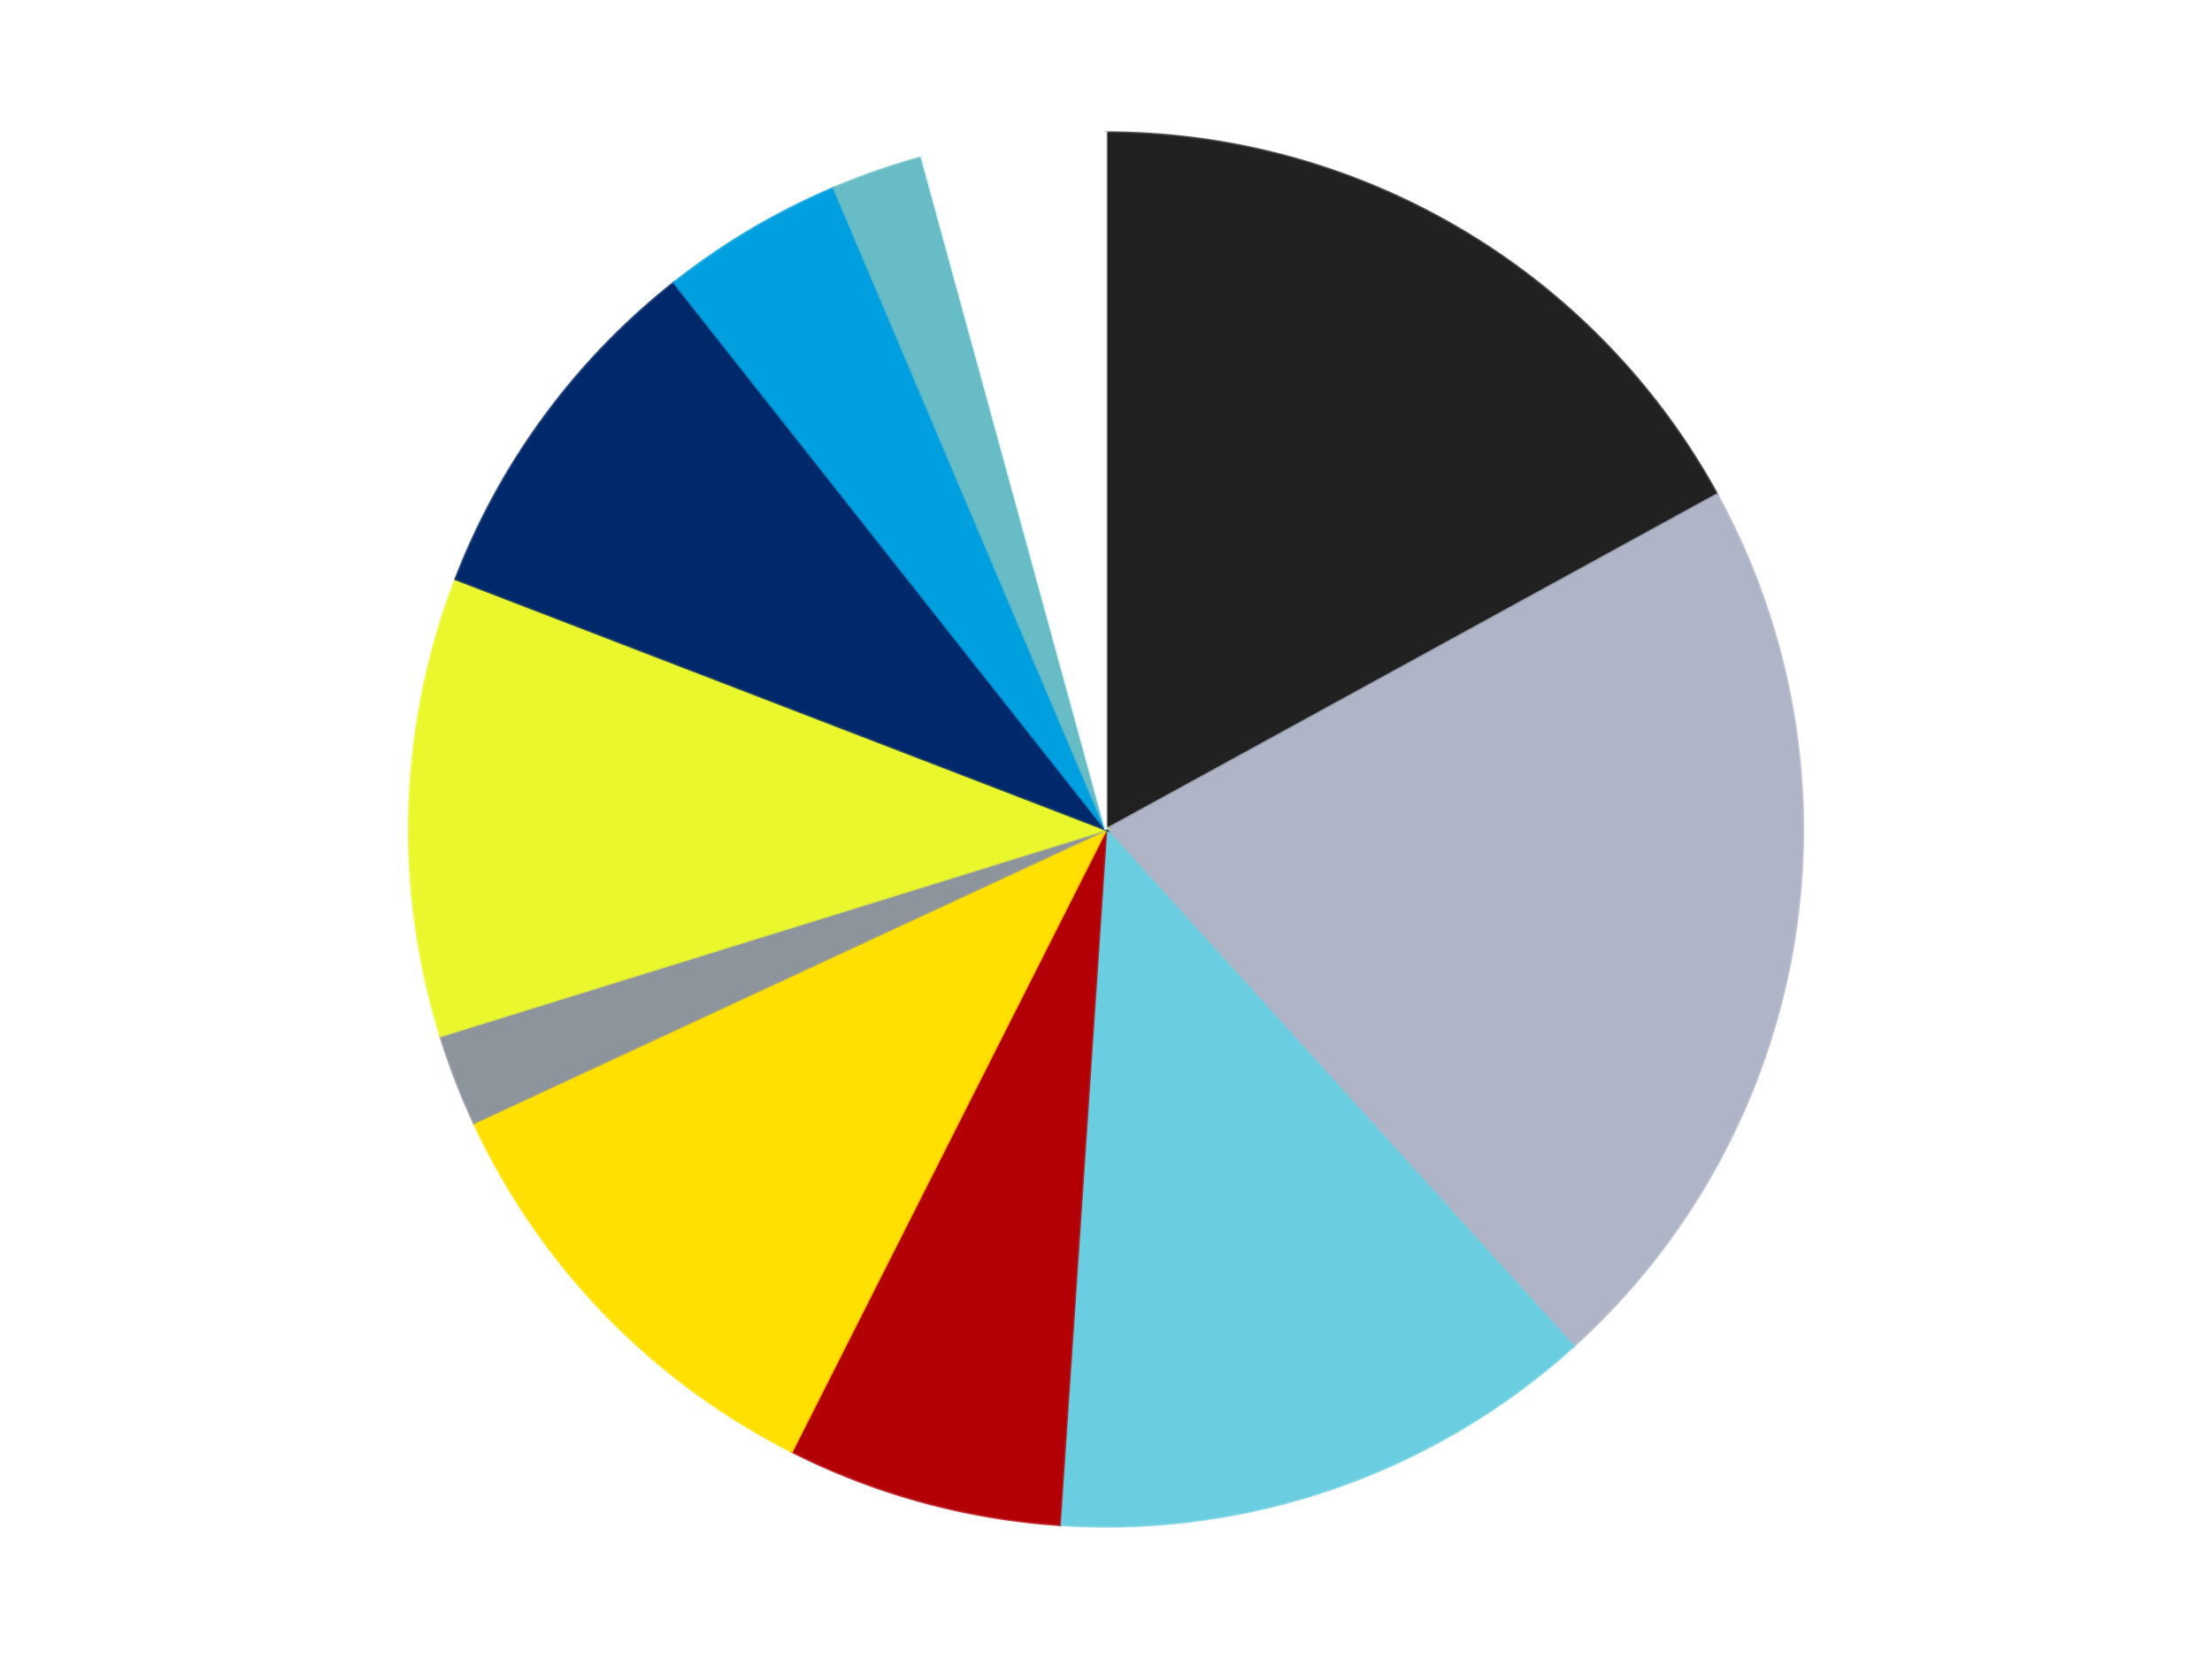 <?xml version='1.0' encoding='utf-8'?>
<svg xmlns="http://www.w3.org/2000/svg" xmlns:xlink="http://www.w3.org/1999/xlink" id="chart-35b1c1d4-88c1-4954-810d-647c493c8ae1" class="pygal-chart" viewBox="0 0 800 600"><!--Generated with pygal 3.0.4 (lxml) ©Kozea 2012-2016 on 2024-07-06--><!--http://pygal.org--><!--http://github.com/Kozea/pygal--><defs><style type="text/css">#chart-35b1c1d4-88c1-4954-810d-647c493c8ae1{-webkit-user-select:none;-webkit-font-smoothing:antialiased;font-family:Consolas,"Liberation Mono",Menlo,Courier,monospace}#chart-35b1c1d4-88c1-4954-810d-647c493c8ae1 .title{font-family:Consolas,"Liberation Mono",Menlo,Courier,monospace;font-size:16px}#chart-35b1c1d4-88c1-4954-810d-647c493c8ae1 .legends .legend text{font-family:Consolas,"Liberation Mono",Menlo,Courier,monospace;font-size:14px}#chart-35b1c1d4-88c1-4954-810d-647c493c8ae1 .axis text{font-family:Consolas,"Liberation Mono",Menlo,Courier,monospace;font-size:10px}#chart-35b1c1d4-88c1-4954-810d-647c493c8ae1 .axis text.major{font-family:Consolas,"Liberation Mono",Menlo,Courier,monospace;font-size:10px}#chart-35b1c1d4-88c1-4954-810d-647c493c8ae1 .text-overlay text.value{font-family:Consolas,"Liberation Mono",Menlo,Courier,monospace;font-size:16px}#chart-35b1c1d4-88c1-4954-810d-647c493c8ae1 .text-overlay text.label{font-family:Consolas,"Liberation Mono",Menlo,Courier,monospace;font-size:10px}#chart-35b1c1d4-88c1-4954-810d-647c493c8ae1 .tooltip{font-family:Consolas,"Liberation Mono",Menlo,Courier,monospace;font-size:14px}#chart-35b1c1d4-88c1-4954-810d-647c493c8ae1 text.no_data{font-family:Consolas,"Liberation Mono",Menlo,Courier,monospace;font-size:64px}
#chart-35b1c1d4-88c1-4954-810d-647c493c8ae1{background-color:transparent}#chart-35b1c1d4-88c1-4954-810d-647c493c8ae1 path,#chart-35b1c1d4-88c1-4954-810d-647c493c8ae1 line,#chart-35b1c1d4-88c1-4954-810d-647c493c8ae1 rect,#chart-35b1c1d4-88c1-4954-810d-647c493c8ae1 circle{-webkit-transition:150ms;-moz-transition:150ms;transition:150ms}#chart-35b1c1d4-88c1-4954-810d-647c493c8ae1 .graph &gt; .background{fill:transparent}#chart-35b1c1d4-88c1-4954-810d-647c493c8ae1 .plot &gt; .background{fill:transparent}#chart-35b1c1d4-88c1-4954-810d-647c493c8ae1 .graph{fill:rgba(0,0,0,.87)}#chart-35b1c1d4-88c1-4954-810d-647c493c8ae1 text.no_data{fill:rgba(0,0,0,1)}#chart-35b1c1d4-88c1-4954-810d-647c493c8ae1 .title{fill:rgba(0,0,0,1)}#chart-35b1c1d4-88c1-4954-810d-647c493c8ae1 .legends .legend text{fill:rgba(0,0,0,.87)}#chart-35b1c1d4-88c1-4954-810d-647c493c8ae1 .legends .legend:hover text{fill:rgba(0,0,0,1)}#chart-35b1c1d4-88c1-4954-810d-647c493c8ae1 .axis .line{stroke:rgba(0,0,0,1)}#chart-35b1c1d4-88c1-4954-810d-647c493c8ae1 .axis .guide.line{stroke:rgba(0,0,0,.54)}#chart-35b1c1d4-88c1-4954-810d-647c493c8ae1 .axis .major.line{stroke:rgba(0,0,0,.87)}#chart-35b1c1d4-88c1-4954-810d-647c493c8ae1 .axis text.major{fill:rgba(0,0,0,1)}#chart-35b1c1d4-88c1-4954-810d-647c493c8ae1 .axis.y .guides:hover .guide.line,#chart-35b1c1d4-88c1-4954-810d-647c493c8ae1 .line-graph .axis.x .guides:hover .guide.line,#chart-35b1c1d4-88c1-4954-810d-647c493c8ae1 .stackedline-graph .axis.x .guides:hover .guide.line,#chart-35b1c1d4-88c1-4954-810d-647c493c8ae1 .xy-graph .axis.x .guides:hover .guide.line{stroke:rgba(0,0,0,1)}#chart-35b1c1d4-88c1-4954-810d-647c493c8ae1 .axis .guides:hover text{fill:rgba(0,0,0,1)}#chart-35b1c1d4-88c1-4954-810d-647c493c8ae1 .reactive{fill-opacity:1.0;stroke-opacity:.8;stroke-width:1}#chart-35b1c1d4-88c1-4954-810d-647c493c8ae1 .ci{stroke:rgba(0,0,0,.87)}#chart-35b1c1d4-88c1-4954-810d-647c493c8ae1 .reactive.active,#chart-35b1c1d4-88c1-4954-810d-647c493c8ae1 .active .reactive{fill-opacity:0.6;stroke-opacity:.9;stroke-width:4}#chart-35b1c1d4-88c1-4954-810d-647c493c8ae1 .ci .reactive.active{stroke-width:1.5}#chart-35b1c1d4-88c1-4954-810d-647c493c8ae1 .series text{fill:rgba(0,0,0,1)}#chart-35b1c1d4-88c1-4954-810d-647c493c8ae1 .tooltip rect{fill:transparent;stroke:rgba(0,0,0,1);-webkit-transition:opacity 150ms;-moz-transition:opacity 150ms;transition:opacity 150ms}#chart-35b1c1d4-88c1-4954-810d-647c493c8ae1 .tooltip .label{fill:rgba(0,0,0,.87)}#chart-35b1c1d4-88c1-4954-810d-647c493c8ae1 .tooltip .label{fill:rgba(0,0,0,.87)}#chart-35b1c1d4-88c1-4954-810d-647c493c8ae1 .tooltip .legend{font-size:.8em;fill:rgba(0,0,0,.54)}#chart-35b1c1d4-88c1-4954-810d-647c493c8ae1 .tooltip .x_label{font-size:.6em;fill:rgba(0,0,0,1)}#chart-35b1c1d4-88c1-4954-810d-647c493c8ae1 .tooltip .xlink{font-size:.5em;text-decoration:underline}#chart-35b1c1d4-88c1-4954-810d-647c493c8ae1 .tooltip .value{font-size:1.5em}#chart-35b1c1d4-88c1-4954-810d-647c493c8ae1 .bound{font-size:.5em}#chart-35b1c1d4-88c1-4954-810d-647c493c8ae1 .max-value{font-size:.75em;fill:rgba(0,0,0,.54)}#chart-35b1c1d4-88c1-4954-810d-647c493c8ae1 .map-element{fill:transparent;stroke:rgba(0,0,0,.54) !important}#chart-35b1c1d4-88c1-4954-810d-647c493c8ae1 .map-element .reactive{fill-opacity:inherit;stroke-opacity:inherit}#chart-35b1c1d4-88c1-4954-810d-647c493c8ae1 .color-0,#chart-35b1c1d4-88c1-4954-810d-647c493c8ae1 .color-0 a:visited{stroke:#F44336;fill:#F44336}#chart-35b1c1d4-88c1-4954-810d-647c493c8ae1 .color-1,#chart-35b1c1d4-88c1-4954-810d-647c493c8ae1 .color-1 a:visited{stroke:#3F51B5;fill:#3F51B5}#chart-35b1c1d4-88c1-4954-810d-647c493c8ae1 .color-2,#chart-35b1c1d4-88c1-4954-810d-647c493c8ae1 .color-2 a:visited{stroke:#009688;fill:#009688}#chart-35b1c1d4-88c1-4954-810d-647c493c8ae1 .color-3,#chart-35b1c1d4-88c1-4954-810d-647c493c8ae1 .color-3 a:visited{stroke:#FFC107;fill:#FFC107}#chart-35b1c1d4-88c1-4954-810d-647c493c8ae1 .color-4,#chart-35b1c1d4-88c1-4954-810d-647c493c8ae1 .color-4 a:visited{stroke:#FF5722;fill:#FF5722}#chart-35b1c1d4-88c1-4954-810d-647c493c8ae1 .color-5,#chart-35b1c1d4-88c1-4954-810d-647c493c8ae1 .color-5 a:visited{stroke:#9C27B0;fill:#9C27B0}#chart-35b1c1d4-88c1-4954-810d-647c493c8ae1 .color-6,#chart-35b1c1d4-88c1-4954-810d-647c493c8ae1 .color-6 a:visited{stroke:#03A9F4;fill:#03A9F4}#chart-35b1c1d4-88c1-4954-810d-647c493c8ae1 .color-7,#chart-35b1c1d4-88c1-4954-810d-647c493c8ae1 .color-7 a:visited{stroke:#8BC34A;fill:#8BC34A}#chart-35b1c1d4-88c1-4954-810d-647c493c8ae1 .color-8,#chart-35b1c1d4-88c1-4954-810d-647c493c8ae1 .color-8 a:visited{stroke:#FF9800;fill:#FF9800}#chart-35b1c1d4-88c1-4954-810d-647c493c8ae1 .color-9,#chart-35b1c1d4-88c1-4954-810d-647c493c8ae1 .color-9 a:visited{stroke:#E91E63;fill:#E91E63}#chart-35b1c1d4-88c1-4954-810d-647c493c8ae1 .color-10,#chart-35b1c1d4-88c1-4954-810d-647c493c8ae1 .color-10 a:visited{stroke:#2196F3;fill:#2196F3}#chart-35b1c1d4-88c1-4954-810d-647c493c8ae1 .text-overlay .color-0 text{fill:black}#chart-35b1c1d4-88c1-4954-810d-647c493c8ae1 .text-overlay .color-1 text{fill:black}#chart-35b1c1d4-88c1-4954-810d-647c493c8ae1 .text-overlay .color-2 text{fill:black}#chart-35b1c1d4-88c1-4954-810d-647c493c8ae1 .text-overlay .color-3 text{fill:black}#chart-35b1c1d4-88c1-4954-810d-647c493c8ae1 .text-overlay .color-4 text{fill:black}#chart-35b1c1d4-88c1-4954-810d-647c493c8ae1 .text-overlay .color-5 text{fill:black}#chart-35b1c1d4-88c1-4954-810d-647c493c8ae1 .text-overlay .color-6 text{fill:black}#chart-35b1c1d4-88c1-4954-810d-647c493c8ae1 .text-overlay .color-7 text{fill:black}#chart-35b1c1d4-88c1-4954-810d-647c493c8ae1 .text-overlay .color-8 text{fill:black}#chart-35b1c1d4-88c1-4954-810d-647c493c8ae1 .text-overlay .color-9 text{fill:black}#chart-35b1c1d4-88c1-4954-810d-647c493c8ae1 .text-overlay .color-10 text{fill:black}
#chart-35b1c1d4-88c1-4954-810d-647c493c8ae1 text.no_data{text-anchor:middle}#chart-35b1c1d4-88c1-4954-810d-647c493c8ae1 .guide.line{fill:none}#chart-35b1c1d4-88c1-4954-810d-647c493c8ae1 .centered{text-anchor:middle}#chart-35b1c1d4-88c1-4954-810d-647c493c8ae1 .title{text-anchor:middle}#chart-35b1c1d4-88c1-4954-810d-647c493c8ae1 .legends .legend text{fill-opacity:1}#chart-35b1c1d4-88c1-4954-810d-647c493c8ae1 .axis.x text{text-anchor:middle}#chart-35b1c1d4-88c1-4954-810d-647c493c8ae1 .axis.x:not(.web) text[transform]{text-anchor:start}#chart-35b1c1d4-88c1-4954-810d-647c493c8ae1 .axis.x:not(.web) text[transform].backwards{text-anchor:end}#chart-35b1c1d4-88c1-4954-810d-647c493c8ae1 .axis.y text{text-anchor:end}#chart-35b1c1d4-88c1-4954-810d-647c493c8ae1 .axis.y text[transform].backwards{text-anchor:start}#chart-35b1c1d4-88c1-4954-810d-647c493c8ae1 .axis.y2 text{text-anchor:start}#chart-35b1c1d4-88c1-4954-810d-647c493c8ae1 .axis.y2 text[transform].backwards{text-anchor:end}#chart-35b1c1d4-88c1-4954-810d-647c493c8ae1 .axis .guide.line{stroke-dasharray:4,4;stroke:black}#chart-35b1c1d4-88c1-4954-810d-647c493c8ae1 .axis .major.guide.line{stroke-dasharray:6,6;stroke:black}#chart-35b1c1d4-88c1-4954-810d-647c493c8ae1 .horizontal .axis.y .guide.line,#chart-35b1c1d4-88c1-4954-810d-647c493c8ae1 .horizontal .axis.y2 .guide.line,#chart-35b1c1d4-88c1-4954-810d-647c493c8ae1 .vertical .axis.x .guide.line{opacity:0}#chart-35b1c1d4-88c1-4954-810d-647c493c8ae1 .horizontal .axis.always_show .guide.line,#chart-35b1c1d4-88c1-4954-810d-647c493c8ae1 .vertical .axis.always_show .guide.line{opacity:1 !important}#chart-35b1c1d4-88c1-4954-810d-647c493c8ae1 .axis.y .guides:hover .guide.line,#chart-35b1c1d4-88c1-4954-810d-647c493c8ae1 .axis.y2 .guides:hover .guide.line,#chart-35b1c1d4-88c1-4954-810d-647c493c8ae1 .axis.x .guides:hover .guide.line{opacity:1}#chart-35b1c1d4-88c1-4954-810d-647c493c8ae1 .axis .guides:hover text{opacity:1}#chart-35b1c1d4-88c1-4954-810d-647c493c8ae1 .nofill{fill:none}#chart-35b1c1d4-88c1-4954-810d-647c493c8ae1 .subtle-fill{fill-opacity:.2}#chart-35b1c1d4-88c1-4954-810d-647c493c8ae1 .dot{stroke-width:1px;fill-opacity:1;stroke-opacity:1}#chart-35b1c1d4-88c1-4954-810d-647c493c8ae1 .dot.active{stroke-width:5px}#chart-35b1c1d4-88c1-4954-810d-647c493c8ae1 .dot.negative{fill:transparent}#chart-35b1c1d4-88c1-4954-810d-647c493c8ae1 text,#chart-35b1c1d4-88c1-4954-810d-647c493c8ae1 tspan{stroke:none !important}#chart-35b1c1d4-88c1-4954-810d-647c493c8ae1 .series text.active{opacity:1}#chart-35b1c1d4-88c1-4954-810d-647c493c8ae1 .tooltip rect{fill-opacity:.95;stroke-width:.5}#chart-35b1c1d4-88c1-4954-810d-647c493c8ae1 .tooltip text{fill-opacity:1}#chart-35b1c1d4-88c1-4954-810d-647c493c8ae1 .showable{visibility:hidden}#chart-35b1c1d4-88c1-4954-810d-647c493c8ae1 .showable.shown{visibility:visible}#chart-35b1c1d4-88c1-4954-810d-647c493c8ae1 .gauge-background{fill:rgba(229,229,229,1);stroke:none}#chart-35b1c1d4-88c1-4954-810d-647c493c8ae1 .bg-lines{stroke:transparent;stroke-width:2px}</style><script type="text/javascript">window.pygal = window.pygal || {};window.pygal.config = window.pygal.config || {};window.pygal.config['35b1c1d4-88c1-4954-810d-647c493c8ae1'] = {"allow_interruptions": false, "box_mode": "extremes", "classes": ["pygal-chart"], "css": ["file://style.css", "file://graph.css"], "defs": [], "disable_xml_declaration": false, "dots_size": 2.5, "dynamic_print_values": false, "explicit_size": false, "fill": false, "force_uri_protocol": "https", "formatter": null, "half_pie": false, "height": 600, "include_x_axis": false, "inner_radius": 0, "interpolate": null, "interpolation_parameters": {}, "interpolation_precision": 250, "inverse_y_axis": false, "js": ["//kozea.github.io/pygal.js/2.0.x/pygal-tooltips.min.js"], "legend_at_bottom": false, "legend_at_bottom_columns": null, "legend_box_size": 12, "logarithmic": false, "margin": 20, "margin_bottom": null, "margin_left": null, "margin_right": null, "margin_top": null, "max_scale": 16, "min_scale": 4, "missing_value_fill_truncation": "x", "no_data_text": "No data", "no_prefix": false, "order_min": null, "pretty_print": false, "print_labels": false, "print_values": false, "print_values_position": "center", "print_zeroes": true, "range": null, "rounded_bars": null, "secondary_range": null, "show_dots": true, "show_legend": false, "show_minor_x_labels": true, "show_minor_y_labels": true, "show_only_major_dots": false, "show_x_guides": false, "show_x_labels": true, "show_y_guides": true, "show_y_labels": true, "spacing": 10, "stack_from_top": false, "strict": false, "stroke": true, "stroke_style": null, "style": {"background": "transparent", "ci_colors": [], "colors": ["#F44336", "#3F51B5", "#009688", "#FFC107", "#FF5722", "#9C27B0", "#03A9F4", "#8BC34A", "#FF9800", "#E91E63", "#2196F3", "#4CAF50", "#FFEB3B", "#673AB7", "#00BCD4", "#CDDC39", "#9E9E9E", "#607D8B"], "dot_opacity": "1", "font_family": "Consolas, \"Liberation Mono\", Menlo, Courier, monospace", "foreground": "rgba(0, 0, 0, .87)", "foreground_strong": "rgba(0, 0, 0, 1)", "foreground_subtle": "rgba(0, 0, 0, .54)", "guide_stroke_color": "black", "guide_stroke_dasharray": "4,4", "label_font_family": "Consolas, \"Liberation Mono\", Menlo, Courier, monospace", "label_font_size": 10, "legend_font_family": "Consolas, \"Liberation Mono\", Menlo, Courier, monospace", "legend_font_size": 14, "major_guide_stroke_color": "black", "major_guide_stroke_dasharray": "6,6", "major_label_font_family": "Consolas, \"Liberation Mono\", Menlo, Courier, monospace", "major_label_font_size": 10, "no_data_font_family": "Consolas, \"Liberation Mono\", Menlo, Courier, monospace", "no_data_font_size": 64, "opacity": "1.0", "opacity_hover": "0.6", "plot_background": "transparent", "stroke_opacity": ".8", "stroke_opacity_hover": ".9", "stroke_width": "1", "stroke_width_hover": "4", "title_font_family": "Consolas, \"Liberation Mono\", Menlo, Courier, monospace", "title_font_size": 16, "tooltip_font_family": "Consolas, \"Liberation Mono\", Menlo, Courier, monospace", "tooltip_font_size": 14, "transition": "150ms", "value_background": "rgba(229, 229, 229, 1)", "value_colors": [], "value_font_family": "Consolas, \"Liberation Mono\", Menlo, Courier, monospace", "value_font_size": 16, "value_label_font_family": "Consolas, \"Liberation Mono\", Menlo, Courier, monospace", "value_label_font_size": 10}, "title": null, "tooltip_border_radius": 0, "tooltip_fancy_mode": true, "truncate_label": null, "truncate_legend": null, "width": 800, "x_label_rotation": 0, "x_labels": null, "x_labels_major": null, "x_labels_major_count": null, "x_labels_major_every": null, "x_title": null, "xrange": null, "y_label_rotation": 0, "y_labels": null, "y_labels_major": null, "y_labels_major_count": null, "y_labels_major_every": null, "y_title": null, "zero": 0, "legends": ["Black", "Light Bluish Gray", "Medium Azure", "Red", "Yellow", "Flat Silver", "Trans-Yellow", "Trans-Dark Blue", "Dark Azure", "Trans-Light Blue", "White"]}</script><script type="text/javascript" xlink:href="https://kozea.github.io/pygal.js/2.0.x/pygal-tooltips.min.js"/></defs><title>Pygal</title><g class="graph pie-graph vertical"><rect x="0" y="0" width="800" height="600" class="background"/><g transform="translate(20, 20)" class="plot"><rect x="0" y="0" width="760" height="560" class="background"/><g class="series serie-0 color-0"><g class="slices"><g class="slice" style="fill: #212121; stroke: #212121"><path d="M380 28 A252 252 0 0 1 600.991 158.893 L380 280 A0 0 0 0 0 380 280 z" class="slice reactive tooltip-trigger"/><desc class="value">8</desc><desc class="x centered">444.2116969665816</desc><desc class="y centered">171.58940101322244</desc></g></g></g><g class="series serie-1 color-1"><g class="slices"><g class="slice" style="fill: #AFB5C7; stroke: #AFB5C7"><path d="M600.991 158.893 A252 252 0 0 1 549.038 466.896 L380 280 A0 0 0 0 0 380 280 z" class="slice reactive tooltip-trigger"/><desc class="value">10</desc><desc class="x centered">504.2448520027436</desc><desc class="y centered">300.95749867747435</desc></g></g></g><g class="series serie-2 color-2"><g class="slices"><g class="slice" style="fill: #6ACEE0; stroke: #6ACEE0"><path d="M549.038 466.896 A252 252 0 0 1 363.168 531.437 L380 280 A0 0 0 0 0 380 280 z" class="slice reactive tooltip-trigger"/><desc class="value">6</desc><desc class="x centered">421.3311320877857</desc><desc class="y centered">399.02830554259776</desc></g></g></g><g class="series serie-3 color-3"><g class="slices"><g class="slice" style="fill: #B30006; stroke: #B30006"><path d="M363.168 531.437 A252 252 0 0 1 266.345 504.915 L380 280 A0 0 0 0 0 380 280 z" class="slice reactive tooltip-trigger"/><desc class="value">3</desc><desc class="x centered">346.711379364218</desc><desc class="y centered">401.52311605685145</desc></g></g></g><g class="series serie-4 color-4"><g class="slices"><g class="slice" style="fill: #FFE001; stroke: #FFE001"><path d="M266.345 504.915 A252 252 0 0 1 151.413 386.076 L380 280 A0 0 0 0 0 380 280 z" class="slice reactive tooltip-trigger"/><desc class="value">5</desc><desc class="x centered">289.42821583138095</desc><desc class="y centered">367.59424588700494</desc></g></g></g><g class="series serie-5 color-5"><g class="slices"><g class="slice" style="fill: #8D949C; stroke: #8D949C"><path d="M151.413 386.076 A252 252 0 0 1 139.314 354.661 L380 280 A0 0 0 0 0 380 280 z" class="slice reactive tooltip-trigger"/><desc class="value">1</desc><desc class="x centered">262.4192430087581</desc><desc class="y centered">325.2853793775267</desc></g></g></g><g class="series serie-6 color-6"><g class="slices"><g class="slice" style="fill: #EBF72D; stroke: #EBF72D"><path d="M139.314 354.661 A252 252 0 0 1 144.838 189.429 L380 280 A0 0 0 0 0 380 280 z" class="slice reactive tooltip-trigger"/><desc class="value">5</desc><desc class="x centered">254.0703629699879</desc><desc class="y centered">275.78971289703304</desc></g></g></g><g class="series serie-7 color-7"><g class="slices"><g class="slice" style="fill: #00296B; stroke: #00296B"><path d="M144.838 189.429 A252 252 0 0 1 223.823 82.231 L380 280 A0 0 0 0 0 380 280 z" class="slice reactive tooltip-trigger"/><desc class="value">4</desc><desc class="x centered">278.5611733059271</desc><desc class="y centered">205.25935216410122</desc></g></g></g><g class="series serie-8 color-8"><g class="slices"><g class="slice" style="fill: #009FE0; stroke: #009FE0"><path d="M223.823 82.231 A252 252 0 0 1 281.622 47.996 L380 280 A0 0 0 0 0 380 280 z" class="slice reactive tooltip-trigger"/><desc class="value">2</desc><desc class="x centered">315.78830303341846</desc><desc class="y centered">171.5894010132224</desc></g></g></g><g class="series serie-9 color-9"><g class="slices"><g class="slice" style="fill: #68BCC5; stroke: #68BCC5"><path d="M281.622 47.996 A252 252 0 0 1 313.423 36.954 L380 280 A0 0 0 0 0 380 280 z" class="slice reactive tooltip-trigger"/><desc class="value">1</desc><desc class="x centered">338.6688679122143</desc><desc class="y centered">160.97169445740224</desc></g></g></g><g class="series serie-10 color-10"><g class="slices"><g class="slice" style="fill: #FFFFFF; stroke: #FFFFFF"><path d="M313.423 36.954 A252 252 0 0 1 380 28 L380 280 A0 0 0 0 0 380 280 z" class="slice reactive tooltip-trigger"/><desc class="value">2</desc><desc class="x centered">363.20584362290396</desc><desc class="y centered">155.1242364924977</desc></g></g></g></g><g class="titles"/><g transform="translate(20, 20)" class="plot overlay"><g class="series serie-0 color-0"/><g class="series serie-1 color-1"/><g class="series serie-2 color-2"/><g class="series serie-3 color-3"/><g class="series serie-4 color-4"/><g class="series serie-5 color-5"/><g class="series serie-6 color-6"/><g class="series serie-7 color-7"/><g class="series serie-8 color-8"/><g class="series serie-9 color-9"/><g class="series serie-10 color-10"/></g><g transform="translate(20, 20)" class="plot text-overlay"><g class="series serie-0 color-0"/><g class="series serie-1 color-1"/><g class="series serie-2 color-2"/><g class="series serie-3 color-3"/><g class="series serie-4 color-4"/><g class="series serie-5 color-5"/><g class="series serie-6 color-6"/><g class="series serie-7 color-7"/><g class="series serie-8 color-8"/><g class="series serie-9 color-9"/><g class="series serie-10 color-10"/></g><g transform="translate(20, 20)" class="plot tooltip-overlay"><g transform="translate(0 0)" style="opacity: 0" class="tooltip"><rect rx="0" ry="0" width="0" height="0" class="tooltip-box"/><g class="text"/></g></g></g></svg>